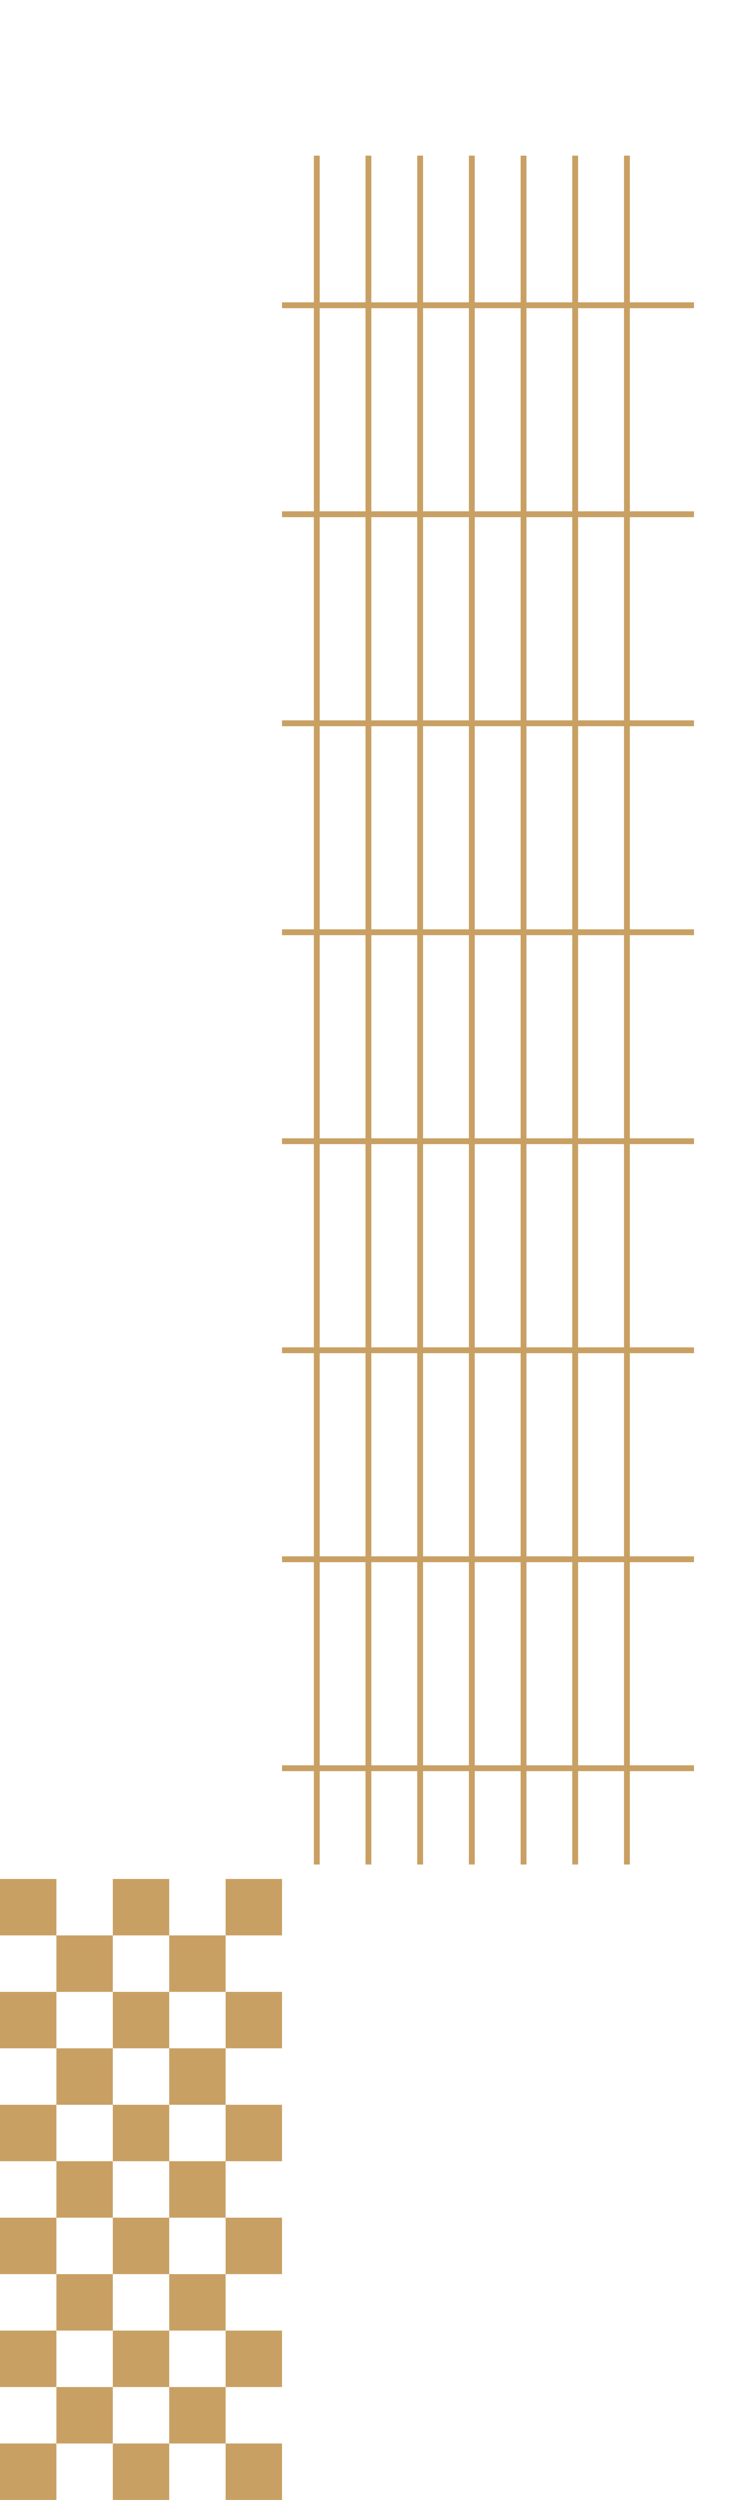 <?xml version="1.0" encoding="UTF-8"?>
<svg id="b" data-name="圖層 2" xmlns="http://www.w3.org/2000/svg" width="96.91" height="320.61" xmlns:xlink="http://www.w3.org/1999/xlink" viewBox="0 0 96.91 320.61">
  <defs>
    <style>
      .e {
        fill: #c9a063;
      }

      .f {
        clip-path: url(#d);
      }

      .g {
        stroke: #c9a063;
        stroke-miterlimit: 10;
        stroke-width: .75px;
      }

      .g, .h {
        fill: none;
      }
    </style>
    <clipPath id="d">
      <rect class="h" x="36.2" y="19.96" width="60.71" height="219.16"/>
    </clipPath>
  </defs>
  <g id="c" data-name="圖層 1">
    <g class="f">
      <g>
        <g>
          <line class="g" x1="80.47" x2="80.47" y2="239.12"/>
          <line class="g" x1="73.83" y1="0" x2="73.83" y2="239.12"/>
          <line class="g" x1="67.2" y1="0" x2="67.2" y2="239.12"/>
          <line class="g" x1="60.56" x2="60.56" y2="239.12"/>
          <line class="g" x1="53.93" y1="0" x2="53.93" y2="239.12"/>
          <line class="g" x1="47.29" y1="0" x2="47.29" y2="239.12"/>
          <line class="g" x1="40.66" x2="40.66" y2="239.12"/>
        </g>
        <g>
          <line class="g" x1="89.08" y1="226.77" x2="36.2" y2="226.77"/>
          <line class="g" x1="89.08" y1="199.97" x2="36.2" y2="199.97"/>
          <line class="g" x1="89.08" y1="173.17" x2="36.2" y2="173.17"/>
          <line class="g" x1="89.08" y1="146.36" x2="36.2" y2="146.36"/>
          <line class="g" x1="89.08" y1="119.56" x2="36.2" y2="119.56"/>
          <line class="g" x1="89.08" y1="92.76" x2="36.2" y2="92.76"/>
          <line class="g" x1="89.08" y1="65.95" x2="36.2" y2="65.95"/>
          <line class="g" x1="89.08" y1="39.15" x2="36.2" y2="39.15"/>
          <line class="g" x1="89.08" y1="12.34" x2="36.2" y2="12.34"/>
        </g>
      </g>
    </g>
    <g>
      <g>
        <rect class="e" y="313.37" width="7.24" height="7.24"/>
        <rect class="e" x="14.48" y="313.37" width="7.24" height="7.24"/>
        <rect class="e" x="28.96" y="313.37" width="7.24" height="7.24"/>
        <rect class="e" x="7.24" y="306.13" width="7.24" height="7.24"/>
        <rect class="e" x="21.72" y="306.13" width="7.24" height="7.24"/>
      </g>
      <g>
        <rect class="e" y="298.89" width="7.24" height="7.24"/>
        <rect class="e" x="14.48" y="298.89" width="7.24" height="7.24"/>
        <rect class="e" x="28.96" y="298.89" width="7.24" height="7.24"/>
        <rect class="e" x="7.24" y="291.65" width="7.24" height="7.24"/>
        <rect class="e" x="21.72" y="291.65" width="7.24" height="7.24"/>
      </g>
      <g>
        <rect class="e" y="284.41" width="7.24" height="7.24"/>
        <rect class="e" x="14.48" y="284.41" width="7.24" height="7.24"/>
        <rect class="e" x="28.96" y="284.41" width="7.24" height="7.24"/>
        <rect class="e" x="7.24" y="277.17" width="7.24" height="7.24"/>
        <rect class="e" x="21.72" y="277.17" width="7.24" height="7.24"/>
      </g>
      <g>
        <rect class="e" y="269.93" width="7.24" height="7.24"/>
        <rect class="e" x="14.48" y="269.93" width="7.24" height="7.24"/>
        <rect class="e" x="28.96" y="269.93" width="7.24" height="7.24"/>
        <rect class="e" x="7.24" y="262.69" width="7.24" height="7.24"/>
        <rect class="e" x="21.72" y="262.69" width="7.24" height="7.24"/>
      </g>
      <g>
        <rect class="e" y="255.45" width="7.24" height="7.24"/>
        <rect class="e" x="14.48" y="255.45" width="7.24" height="7.24"/>
        <rect class="e" x="28.96" y="255.45" width="7.24" height="7.24"/>
        <rect class="e" x="7.24" y="248.21" width="7.24" height="7.24"/>
        <rect class="e" x="21.72" y="248.21" width="7.24" height="7.24"/>
      </g>
      <g>
        <rect class="e" y="240.97" width="7.24" height="7.24"/>
        <rect class="e" x="14.48" y="240.97" width="7.24" height="7.24"/>
        <rect class="e" x="28.96" y="240.97" width="7.24" height="7.24"/>
      </g>
    </g>
  </g>
</svg>